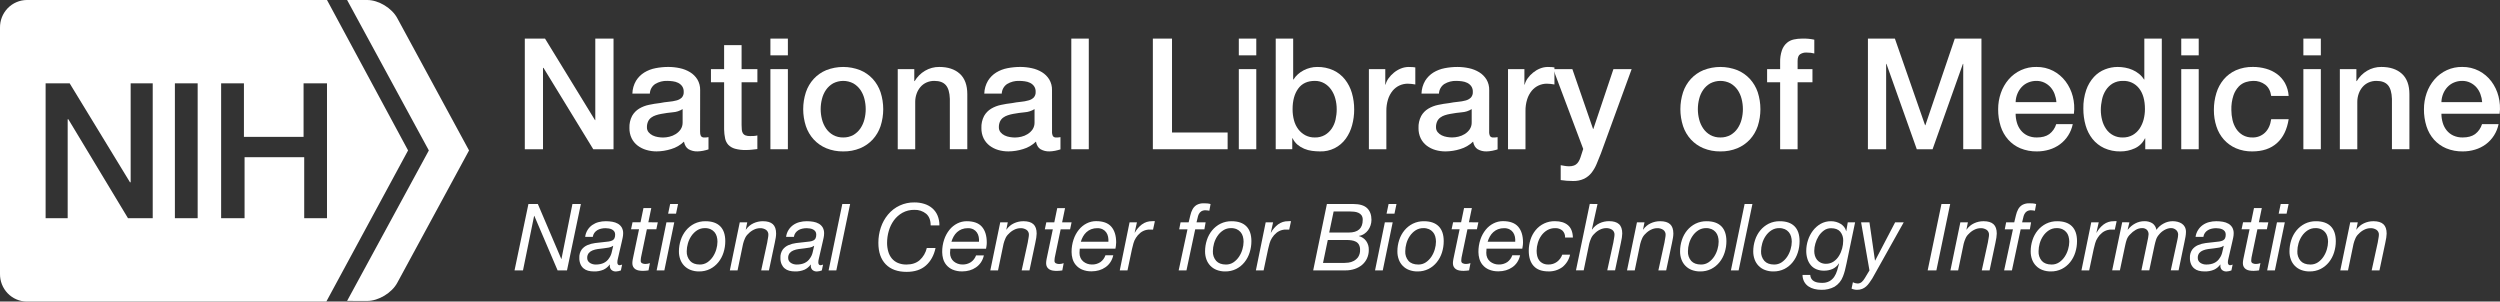 <?xml version="1.0" encoding="UTF-8"?> <svg xmlns="http://www.w3.org/2000/svg" width="257" height="31" viewBox="0 0 257 31" fill="none"><rect x="0" y="0" width="257" height="31" fill="#333333" stroke="none"/><g clip-path="url(#clip0_54_2196)"><path d="M33.615 8.569V22.429H31.273V16.159H25.142V22.429H22.732V8.569H25.076V14.073H31.207V8.569H33.615ZM20.32 22.429H17.979V8.569H20.32V22.429ZM15.636 22.429H13.156L7.026 12.261H6.957V22.429H4.689V8.569H7.163L13.363 18.739H13.432V8.569H15.7V22.429H15.636ZM41.95 15.463L33.615 0H2.756C2.389 0.003 2.026 0.079 1.689 0.225C1.351 0.37 1.046 0.582 0.789 0.847C0.533 1.113 0.332 1.427 0.196 1.772C0.061 2.116 -0.006 2.485 -0 2.856V28.144C-0.006 28.515 0.061 28.884 0.196 29.228C0.332 29.573 0.533 29.887 0.789 30.153C1.046 30.418 1.351 30.63 1.689 30.775C2.026 30.921 2.389 30.997 2.756 31H33.546L41.95 15.463Z" fill="white"></path><path d="M35.682 30.931L44.085 15.466L35.682 0H37.748C38.919 0 40.297 0.836 40.848 1.881L48.218 15.466L40.848 29.055C40.297 30.1 38.919 30.936 37.748 30.936L35.682 30.931Z" fill="white"></path><path d="M53.95 3.968H56.029L61.164 12.347H61.196V3.968H63.071V15.342H60.988L55.872 6.978H55.821V15.342H53.95V3.968Z" fill="white"></path><path d="M71.969 13.508C71.958 13.672 71.987 13.837 72.056 13.986C72.095 14.038 72.147 14.079 72.207 14.104C72.266 14.129 72.331 14.138 72.395 14.13H72.581C72.666 14.129 72.75 14.118 72.833 14.098V15.356C72.77 15.377 72.688 15.402 72.588 15.428C72.489 15.455 72.385 15.478 72.281 15.5C72.176 15.521 72.07 15.537 71.966 15.547C71.877 15.557 71.788 15.563 71.699 15.563C71.38 15.575 71.064 15.498 70.785 15.341C70.543 15.191 70.386 14.931 70.312 14.559C69.941 14.918 69.49 15.18 68.997 15.324C68.51 15.478 68.003 15.559 67.493 15.563C67.135 15.565 66.78 15.514 66.438 15.412C66.117 15.319 65.815 15.168 65.547 14.966C65.288 14.767 65.078 14.511 64.933 14.218C64.775 13.888 64.697 13.524 64.705 13.158C64.687 12.726 64.781 12.297 64.98 11.915C65.154 11.607 65.404 11.35 65.704 11.167C66.017 10.981 66.357 10.849 66.713 10.777C67.085 10.697 67.461 10.636 67.839 10.594C68.146 10.532 68.457 10.487 68.769 10.459C69.035 10.437 69.299 10.392 69.556 10.322C69.757 10.272 69.942 10.171 70.092 10.028C70.162 9.946 70.215 9.851 70.248 9.749C70.281 9.646 70.294 9.538 70.285 9.43C70.293 9.226 70.235 9.024 70.118 8.857C70.011 8.711 69.871 8.594 69.709 8.515C69.538 8.432 69.354 8.378 69.166 8.356C68.978 8.33 68.788 8.316 68.599 8.315C68.162 8.297 67.731 8.408 67.355 8.634C67.192 8.742 67.057 8.888 66.961 9.06C66.865 9.232 66.811 9.424 66.803 9.621H65.008C65.02 9.155 65.15 8.7 65.386 8.3C65.599 7.956 65.887 7.667 66.229 7.455C66.585 7.237 66.977 7.086 67.387 7.009C67.823 6.924 68.266 6.881 68.71 6.881C69.107 6.882 69.502 6.924 69.89 7.009C70.262 7.086 70.618 7.227 70.943 7.424C71.246 7.609 71.502 7.863 71.691 8.166C71.888 8.5 71.987 8.883 71.975 9.272L71.969 13.508ZM70.174 11.214C69.87 11.405 69.523 11.518 69.166 11.542C68.766 11.579 68.368 11.635 67.969 11.709C67.781 11.742 67.595 11.79 67.414 11.851C67.245 11.905 67.085 11.986 66.942 12.091C66.804 12.195 66.694 12.331 66.622 12.489C66.539 12.676 66.499 12.881 66.505 13.086C66.499 13.272 66.56 13.453 66.677 13.596C66.792 13.733 66.934 13.844 67.094 13.922C67.264 14.004 67.444 14.06 67.63 14.089C67.804 14.119 67.981 14.136 68.158 14.137C68.376 14.135 68.592 14.108 68.804 14.057C69.035 14.005 69.256 13.913 69.457 13.787C69.659 13.662 69.834 13.497 69.97 13.302C70.111 13.087 70.182 12.834 70.174 12.576V11.214Z" fill="white"></path><path d="M73.085 7.106H74.439V4.637H76.235V7.106H77.86V8.46H76.235V12.857C76.234 13.021 76.241 13.186 76.258 13.35C76.269 13.474 76.307 13.593 76.368 13.7C76.429 13.799 76.52 13.875 76.628 13.916C76.78 13.97 76.94 13.994 77.101 13.987C77.227 13.987 77.353 13.985 77.479 13.979C77.606 13.974 77.733 13.955 77.857 13.923V15.325L77.275 15.389C77.081 15.411 76.886 15.421 76.691 15.421C76.306 15.432 75.921 15.387 75.549 15.286C75.293 15.215 75.06 15.078 74.871 14.888C74.704 14.702 74.59 14.473 74.541 14.227C74.48 13.928 74.445 13.623 74.439 13.318V8.46H73.085V7.106Z" fill="white"></path><path d="M79.198 3.968H80.994V5.689H79.198V3.968ZM79.198 7.106H80.994V15.342H79.198V7.106Z" fill="white"></path><path d="M86.681 15.565C86.085 15.575 85.493 15.464 84.941 15.239C84.452 15.035 84.011 14.728 83.649 14.338C83.289 13.943 83.016 13.476 82.845 12.968C82.477 11.835 82.477 10.613 82.845 9.48C83.016 8.971 83.289 8.505 83.649 8.11C84.011 7.72 84.451 7.413 84.941 7.21C86.061 6.774 87.301 6.774 88.421 7.21C88.912 7.413 89.354 7.72 89.718 8.11C90.077 8.505 90.351 8.972 90.522 9.48C90.888 10.613 90.888 11.835 90.522 12.968C90.351 13.476 90.077 13.943 89.718 14.338C89.356 14.728 88.915 15.035 88.426 15.239C87.872 15.465 87.278 15.576 86.681 15.565ZM86.681 14.131C87.044 14.14 87.402 14.052 87.721 13.877C88.009 13.712 88.257 13.483 88.445 13.207C88.637 12.924 88.778 12.609 88.862 12.276C89.04 11.584 89.04 10.857 88.862 10.164C88.78 9.831 88.639 9.515 88.445 9.233C88.254 8.961 88.007 8.735 87.721 8.571C87.399 8.404 87.043 8.316 86.681 8.316C86.319 8.316 85.963 8.404 85.641 8.571C85.355 8.735 85.108 8.961 84.917 9.233C84.723 9.515 84.581 9.831 84.5 10.164C84.32 10.856 84.32 11.584 84.5 12.276C84.583 12.609 84.725 12.924 84.917 13.207C85.105 13.483 85.353 13.712 85.641 13.877C85.96 14.052 86.318 14.14 86.681 14.131Z" fill="white"></path><path d="M92.288 7.106H93.989V8.316L94.021 8.348C94.282 7.904 94.65 7.534 95.092 7.274C95.536 7.012 96.042 6.876 96.556 6.882C97.448 6.882 98.152 7.115 98.667 7.582C99.182 8.05 99.439 8.751 99.439 9.685V15.341H97.644V10.164C97.623 9.517 97.486 9.047 97.234 8.755C96.982 8.463 96.588 8.316 96.052 8.316C95.77 8.312 95.491 8.369 95.233 8.485C94.998 8.591 94.788 8.749 94.62 8.946C94.447 9.15 94.313 9.385 94.225 9.639C94.13 9.91 94.082 10.195 94.084 10.483V15.342H92.288V7.106Z" fill="white"></path><path d="M108.149 13.508C108.137 13.672 108.167 13.837 108.236 13.986C108.275 14.038 108.327 14.079 108.386 14.104C108.446 14.129 108.511 14.138 108.575 14.13H108.764C108.849 14.129 108.933 14.118 109.016 14.098V15.356C108.953 15.377 108.871 15.402 108.771 15.428C108.672 15.455 108.569 15.478 108.464 15.5C108.359 15.521 108.254 15.537 108.149 15.547C108.06 15.557 107.971 15.563 107.882 15.563C107.563 15.575 107.247 15.498 106.968 15.341C106.726 15.191 106.569 14.931 106.496 14.559C106.124 14.918 105.673 15.18 105.18 15.324C104.693 15.478 104.186 15.559 103.676 15.563C103.319 15.567 102.964 15.519 102.621 15.419C102.3 15.326 101.998 15.175 101.73 14.973C101.472 14.775 101.262 14.519 101.116 14.226C100.958 13.895 100.88 13.532 100.888 13.165C100.87 12.734 100.965 12.305 101.163 11.923C101.337 11.615 101.587 11.357 101.888 11.175C102.2 10.989 102.541 10.857 102.896 10.785C103.268 10.704 103.644 10.643 104.022 10.601C104.33 10.54 104.64 10.495 104.952 10.466C105.215 10.442 105.476 10.394 105.731 10.322C105.932 10.273 106.116 10.171 106.266 10.028C106.337 9.947 106.391 9.852 106.425 9.749C106.459 9.647 106.473 9.538 106.464 9.43C106.473 9.226 106.414 9.024 106.298 8.857C106.191 8.711 106.05 8.593 105.888 8.515C105.716 8.432 105.532 8.379 105.343 8.357C105.155 8.331 104.965 8.317 104.776 8.316C104.339 8.299 103.907 8.409 103.532 8.635C103.369 8.743 103.234 8.889 103.138 9.061C103.042 9.233 102.988 9.425 102.98 9.622H101.184C101.197 9.157 101.327 8.702 101.563 8.301C101.776 7.958 102.064 7.669 102.406 7.456C102.763 7.238 103.156 7.086 103.566 7.009C104.002 6.924 104.445 6.881 104.889 6.881C105.286 6.882 105.682 6.924 106.07 7.009C106.439 7.086 106.793 7.226 107.117 7.423C107.419 7.608 107.675 7.863 107.863 8.166C108.06 8.5 108.159 8.883 108.146 9.272L108.149 13.508ZM106.351 11.214C106.046 11.405 105.7 11.518 105.343 11.542C104.943 11.579 104.545 11.635 104.146 11.709C103.96 11.742 103.776 11.79 103.598 11.851C103.428 11.905 103.269 11.986 103.125 12.091C102.986 12.194 102.875 12.331 102.801 12.489C102.718 12.676 102.678 12.881 102.684 13.086C102.678 13.272 102.74 13.453 102.857 13.596C102.971 13.733 103.113 13.844 103.274 13.922C103.443 14.004 103.624 14.06 103.809 14.089C103.984 14.119 104.16 14.136 104.337 14.137C104.555 14.135 104.772 14.108 104.984 14.057C105.215 14.005 105.435 13.913 105.636 13.787C105.838 13.662 106.013 13.497 106.149 13.302C106.291 13.085 106.361 12.829 106.351 12.57V11.214Z" fill="white"></path><path d="M110.131 3.968H111.927V15.342H110.131V3.968Z" fill="white"></path><path d="M118.513 3.968H120.483V13.621H126.2V15.342H118.513V3.968Z" fill="white"></path><path d="M127.35 3.968H129.146V5.689H127.35V3.968ZM127.35 7.106H129.146V15.342H127.35V7.106Z" fill="white"></path><path d="M131.145 3.968H132.938V8.174H132.97C133.096 7.972 133.25 7.79 133.427 7.632C133.606 7.472 133.804 7.335 134.017 7.226C134.233 7.114 134.46 7.029 134.695 6.971C134.924 6.913 135.159 6.883 135.396 6.883C135.973 6.87 136.546 6.987 137.073 7.226C137.536 7.442 137.943 7.764 138.262 8.166C138.586 8.579 138.828 9.052 138.974 9.558C139.135 10.111 139.214 10.686 139.21 11.263C139.211 11.806 139.14 12.347 138.997 12.871C138.867 13.367 138.649 13.834 138.352 14.25C138.049 14.671 137.649 15.012 137.187 15.241C136.724 15.47 136.213 15.581 135.698 15.564C135.421 15.563 135.145 15.544 134.87 15.508C134.596 15.472 134.328 15.4 134.073 15.292C133.825 15.189 133.594 15.05 133.387 14.878C133.171 14.694 132.997 14.466 132.875 14.209H132.844V15.341H131.143L131.145 3.968ZM137.414 11.232C137.415 10.866 137.368 10.502 137.273 10.149C137.186 9.815 137.042 9.5 136.847 9.217C136.662 8.949 136.42 8.726 136.139 8.564C135.841 8.395 135.504 8.31 135.162 8.316C134.406 8.316 133.836 8.582 133.453 9.113C133.069 9.644 132.877 10.35 132.878 11.232C132.875 11.622 132.925 12.011 133.028 12.387C133.116 12.719 133.269 13.03 133.476 13.303C133.671 13.553 133.915 13.76 134.193 13.908C134.493 14.062 134.826 14.139 135.162 14.131C135.525 14.143 135.885 14.055 136.202 13.876C136.481 13.711 136.72 13.485 136.903 13.215C137.091 12.935 137.224 12.622 137.296 12.291C137.375 11.944 137.415 11.588 137.414 11.232Z" fill="white"></path><path d="M140.722 7.106H142.407V8.699H142.438C142.497 8.463 142.602 8.241 142.746 8.046C142.903 7.828 143.089 7.633 143.298 7.465C143.514 7.289 143.755 7.146 144.014 7.042C144.269 6.938 144.542 6.884 144.817 6.883C144.962 6.88 145.107 6.886 145.251 6.899L145.494 6.931V8.684C145.368 8.662 145.242 8.644 145.109 8.627C144.981 8.612 144.852 8.604 144.723 8.603C144.427 8.601 144.134 8.664 143.865 8.787C143.594 8.912 143.354 9.097 143.163 9.328C142.952 9.59 142.791 9.89 142.69 10.213C142.57 10.604 142.511 11.013 142.518 11.423V15.342H140.722V7.106Z" fill="white"></path><path d="M153.086 13.508C153.074 13.672 153.104 13.837 153.173 13.986C153.212 14.038 153.264 14.079 153.323 14.104C153.383 14.13 153.448 14.139 153.512 14.13H153.701C153.786 14.129 153.87 14.118 153.953 14.098V15.356C153.89 15.378 153.808 15.402 153.709 15.429C153.609 15.455 153.507 15.478 153.401 15.5C153.295 15.522 153.192 15.537 153.086 15.547C152.997 15.557 152.908 15.563 152.819 15.564C152.5 15.576 152.184 15.499 151.905 15.341C151.663 15.191 151.506 14.931 151.433 14.559C151.062 14.918 150.61 15.18 150.117 15.324C149.63 15.479 149.123 15.559 148.613 15.564C148.255 15.568 147.899 15.519 147.556 15.42C147.235 15.327 146.933 15.175 146.666 14.974C146.407 14.776 146.196 14.52 146.051 14.226C145.893 13.896 145.815 13.532 145.823 13.165C145.805 12.734 145.9 12.305 146.099 11.923C146.272 11.614 146.522 11.357 146.823 11.175C147.136 10.989 147.476 10.857 147.832 10.785C148.203 10.705 148.579 10.643 148.957 10.601C149.264 10.54 149.575 10.495 149.887 10.466C150.15 10.445 150.411 10.399 150.667 10.33C150.871 10.279 151.058 10.176 151.21 10.029C151.28 9.948 151.334 9.853 151.368 9.75C151.402 9.648 151.415 9.539 151.406 9.432C151.415 9.227 151.357 9.026 151.241 8.858C151.134 8.713 150.993 8.595 150.832 8.517C150.66 8.434 150.476 8.38 150.287 8.357C150.1 8.331 149.91 8.317 149.72 8.316C149.284 8.299 148.852 8.41 148.477 8.635C148.314 8.744 148.179 8.89 148.083 9.062C147.987 9.233 147.933 9.426 147.925 9.623H146.129C146.142 9.157 146.272 8.702 146.507 8.301C146.721 7.958 147.009 7.669 147.35 7.456C147.707 7.239 148.099 7.088 148.508 7.01C148.944 6.925 149.387 6.882 149.831 6.883C150.228 6.883 150.624 6.926 151.012 7.01C151.382 7.088 151.736 7.228 152.06 7.424C152.363 7.609 152.619 7.863 152.808 8.166C153.005 8.5 153.103 8.884 153.091 9.272L153.086 13.508ZM151.29 11.214C150.986 11.406 150.64 11.518 150.282 11.542C149.884 11.579 149.485 11.635 149.085 11.709C148.899 11.74 148.715 11.785 148.535 11.844C148.365 11.897 148.206 11.978 148.062 12.084C147.923 12.186 147.812 12.323 147.74 12.481C147.656 12.669 147.615 12.873 147.621 13.079C147.616 13.264 147.677 13.445 147.794 13.588C147.909 13.726 148.051 13.837 148.212 13.915C148.381 13.997 148.562 14.053 148.748 14.082C148.922 14.112 149.098 14.128 149.274 14.13C149.492 14.128 149.709 14.101 149.921 14.05C150.152 13.997 150.373 13.906 150.575 13.78C150.776 13.655 150.95 13.489 151.086 13.294C151.227 13.08 151.299 12.826 151.29 12.569V11.214Z" fill="white"></path><path d="M155.024 7.106H156.709V8.699H156.74C156.799 8.463 156.904 8.241 157.048 8.046C157.205 7.828 157.391 7.633 157.6 7.465C157.816 7.289 158.057 7.146 158.315 7.042C158.571 6.938 158.844 6.884 159.119 6.883C159.264 6.88 159.409 6.886 159.553 6.899L159.796 6.931V8.684C159.67 8.662 159.544 8.644 159.41 8.627C159.282 8.612 159.154 8.604 159.025 8.603C158.729 8.601 158.436 8.664 158.167 8.787C157.895 8.912 157.656 9.097 157.465 9.328C157.253 9.59 157.093 9.89 156.992 10.213C156.871 10.604 156.813 11.013 156.82 11.423V15.342H155.024V7.106Z" fill="white"></path><path d="M159.67 7.106H161.639L163.765 13.253H163.797L165.861 7.104H167.734L164.567 15.788C164.419 16.159 164.276 16.516 164.133 16.855C164.001 17.177 163.827 17.48 163.614 17.756C163.407 18.017 163.146 18.229 162.849 18.376C162.483 18.543 162.084 18.622 161.684 18.607C161.267 18.607 160.851 18.575 160.44 18.511V16.982C160.586 17.004 160.728 17.028 160.864 17.055C161.005 17.081 161.148 17.094 161.29 17.094C161.467 17.1 161.643 17.072 161.81 17.014C161.939 16.966 162.056 16.887 162.149 16.783C162.242 16.676 162.319 16.555 162.377 16.425C162.445 16.27 162.504 16.11 162.55 15.947L162.755 15.31L159.67 7.106Z" fill="white"></path><path d="M176.855 15.565C176.259 15.575 175.667 15.464 175.115 15.239C174.625 15.035 174.185 14.728 173.823 14.338C173.463 13.943 173.189 13.476 173.019 12.968C172.651 11.835 172.651 10.613 173.019 9.48C173.189 8.971 173.463 8.505 173.823 8.11C174.185 7.72 174.625 7.413 175.115 7.21C176.235 6.774 177.475 6.774 178.595 7.21C179.084 7.413 179.525 7.72 179.887 8.11C180.248 8.505 180.523 8.971 180.696 9.48C181.062 10.613 181.062 11.835 180.696 12.968C180.525 13.476 180.251 13.943 179.892 14.338C179.529 14.728 179.089 15.035 178.6 15.239C178.046 15.465 177.452 15.576 176.855 15.565ZM176.855 14.131C177.217 14.14 177.576 14.052 177.894 13.877C178.183 13.712 178.431 13.483 178.619 13.207C178.811 12.924 178.952 12.609 179.036 12.276C179.214 11.584 179.214 10.857 179.036 10.164C178.954 9.831 178.813 9.515 178.619 9.233C178.428 8.961 178.181 8.735 177.894 8.571C177.573 8.404 177.217 8.316 176.855 8.316C176.493 8.316 176.137 8.404 175.815 8.571C175.529 8.735 175.281 8.961 175.091 9.233C174.896 9.515 174.755 9.831 174.674 10.164C174.494 10.856 174.494 11.584 174.674 12.276C174.757 12.609 174.898 12.924 175.091 13.207C175.279 13.483 175.526 13.712 175.815 13.877C176.134 14.052 176.492 14.14 176.855 14.131Z" fill="white"></path><path d="M181.658 7.106H182.998V6.421C182.984 5.991 183.048 5.562 183.187 5.155C183.289 4.866 183.462 4.608 183.691 4.407C183.897 4.232 184.143 4.112 184.407 4.056C184.684 3.997 184.966 3.967 185.25 3.968C185.673 3.953 186.096 3.99 186.51 4.079V5.497C186.388 5.464 186.264 5.44 186.139 5.426C185.985 5.408 185.831 5.4 185.676 5.402C185.455 5.396 185.239 5.457 185.053 5.576C184.879 5.694 184.794 5.922 184.794 6.262V7.106H186.321V8.46H184.794V15.342H182.998V8.46H181.658V7.106Z" fill="white"></path><path d="M192.023 3.969H194.795L197.897 12.871H197.929L200.953 3.967H203.693V15.341H201.82V6.564H201.788L198.669 15.342H197.046L193.926 6.564H193.895V15.342H192.021L192.023 3.969Z" fill="white"></path><path d="M207.207 11.694C207.206 12.007 207.251 12.318 207.34 12.617C207.422 12.902 207.559 13.167 207.742 13.399C207.926 13.625 208.157 13.808 208.419 13.933C208.725 14.072 209.059 14.14 209.395 14.131C209.921 14.131 210.344 14.017 210.664 13.789C211.005 13.532 211.255 13.172 211.38 12.761H213.08C212.911 13.597 212.439 14.339 211.757 14.84C211.425 15.082 211.055 15.265 210.663 15.382C210.251 15.505 209.824 15.567 209.394 15.565C208.812 15.576 208.233 15.467 207.693 15.246C207.216 15.046 206.789 14.741 206.442 14.354C206.092 13.958 205.829 13.491 205.669 12.985C205.491 12.418 205.404 11.827 205.41 11.232C205.407 10.666 205.5 10.103 205.686 9.568C205.859 9.059 206.126 8.589 206.473 8.181C206.828 7.764 207.27 7.431 207.767 7.206C208.264 6.981 208.804 6.87 209.349 6.882C209.948 6.872 210.54 7.012 211.074 7.288C211.569 7.548 212.002 7.915 212.341 8.364C212.685 8.822 212.936 9.345 213.08 9.902C213.232 10.486 213.273 11.094 213.198 11.694H207.207ZM211.396 10.499C211.376 10.216 211.315 9.937 211.215 9.671C211.122 9.416 210.983 9.181 210.805 8.978C210.628 8.778 210.414 8.616 210.175 8.5C209.917 8.375 209.635 8.312 209.349 8.317C209.054 8.312 208.762 8.37 208.491 8.485C208.241 8.59 208.015 8.747 207.829 8.946C207.642 9.148 207.492 9.383 207.388 9.639C207.275 9.912 207.214 10.204 207.207 10.499H211.396Z" fill="white"></path><path d="M222.233 15.342H220.532V14.227H220.5C220.279 14.685 219.905 15.049 219.444 15.254C218.984 15.462 218.484 15.568 217.98 15.565C217.403 15.578 216.83 15.461 216.303 15.222C215.842 15.007 215.435 14.689 215.113 14.291C214.788 13.878 214.547 13.404 214.404 12.897C214.243 12.335 214.164 11.753 214.168 11.169C214.154 10.513 214.255 9.86 214.466 9.241C214.638 8.744 214.909 8.289 215.262 7.902C215.578 7.562 215.965 7.298 216.396 7.13C216.811 6.967 217.252 6.883 217.697 6.882C217.955 6.882 218.213 6.907 218.468 6.954C218.728 7.001 218.982 7.078 219.224 7.185C219.464 7.29 219.69 7.426 219.894 7.592C220.096 7.754 220.27 7.951 220.406 8.173H220.437V3.967H222.233V15.342ZM215.964 11.311C215.964 11.661 216.009 12.009 216.098 12.348C216.18 12.672 216.318 12.979 216.507 13.255C216.696 13.534 216.952 13.761 217.25 13.915C217.549 14.068 217.881 14.142 218.216 14.132C218.576 14.141 218.932 14.053 219.248 13.877C219.532 13.711 219.774 13.483 219.957 13.208C220.144 12.922 220.282 12.607 220.367 12.276C220.455 11.93 220.5 11.573 220.5 11.216C220.5 10.303 220.298 9.592 219.894 9.081C219.699 8.832 219.447 8.632 219.161 8.499C218.875 8.367 218.562 8.304 218.247 8.317C217.876 8.304 217.508 8.396 217.185 8.58C216.902 8.752 216.662 8.986 216.482 9.265C216.294 9.556 216.161 9.88 216.089 10.221C216.007 10.578 215.965 10.944 215.964 11.311Z" fill="white"></path><path d="M224.233 3.968H226.028V5.689H224.233V3.968ZM224.233 7.106H226.028V15.342H224.233V7.106Z" fill="white"></path><path d="M233.479 9.862C233.404 9.352 233.202 8.968 232.872 8.708C232.511 8.437 232.07 8.298 231.621 8.316C231.369 8.32 231.12 8.36 230.88 8.436C230.606 8.523 230.357 8.676 230.155 8.882C229.909 9.141 229.721 9.451 229.605 9.791C229.442 10.28 229.367 10.795 229.384 11.311C229.384 11.654 229.424 11.996 229.501 12.331C229.573 12.654 229.701 12.961 229.879 13.239C230.051 13.503 230.281 13.723 230.55 13.884C230.852 14.056 231.195 14.142 231.541 14.131C231.779 14.14 232.017 14.101 232.24 14.016C232.463 13.931 232.667 13.802 232.84 13.637C233.182 13.308 233.395 12.846 233.479 12.252H235.275C235.107 13.325 234.705 14.145 234.069 14.712C233.433 15.28 232.59 15.564 231.541 15.565C230.96 15.576 230.384 15.465 229.848 15.239C229.378 15.033 228.956 14.729 228.612 14.347C228.267 13.956 228.007 13.496 227.848 12.998C227.671 12.454 227.583 11.883 227.588 11.31C227.584 10.722 227.669 10.136 227.84 9.574C227.995 9.057 228.252 8.577 228.596 8.165C228.939 7.761 229.366 7.439 229.848 7.224C230.402 6.985 231 6.868 231.603 6.881C232.058 6.879 232.512 6.941 232.95 7.065C233.357 7.179 233.741 7.365 234.084 7.614C234.416 7.861 234.693 8.176 234.896 8.538C235.115 8.946 235.244 9.397 235.274 9.861L233.479 9.862Z" fill="white"></path><path d="M236.787 3.968H238.582V5.689H236.787V3.968ZM236.787 7.106H238.582V15.342H236.787V7.106Z" fill="white"></path><path d="M240.536 7.106H242.237V8.316L242.268 8.348C242.529 7.904 242.898 7.534 243.339 7.274C243.783 7.012 244.289 6.876 244.804 6.882C245.696 6.882 246.399 7.115 246.914 7.582C247.429 8.05 247.687 8.751 247.687 9.685V15.341H245.891V10.164C245.869 9.517 245.733 9.047 245.481 8.755C245.23 8.463 244.836 8.316 244.3 8.316C244.018 8.312 243.738 8.369 243.48 8.485C243.245 8.591 243.036 8.749 242.867 8.946C242.694 9.15 242.56 9.385 242.472 9.639C242.377 9.91 242.329 10.195 242.331 10.483V15.342H240.536V7.106Z" fill="white"></path><path d="M250.978 11.694C250.977 12.006 251.022 12.318 251.112 12.617C251.194 12.902 251.33 13.167 251.514 13.399C251.698 13.625 251.929 13.808 252.192 13.932C252.498 14.072 252.832 14.14 253.168 14.131C253.692 14.131 254.115 14.017 254.436 13.789C254.776 13.532 255.027 13.172 255.153 12.761H256.854C256.684 13.597 256.212 14.338 255.531 14.84C255.199 15.082 254.828 15.265 254.436 15.381C254.024 15.505 253.597 15.567 253.168 15.565C252.586 15.576 252.007 15.467 251.467 15.246C250.99 15.046 250.562 14.741 250.214 14.354C249.865 13.957 249.602 13.491 249.442 12.984C249.264 12.418 249.176 11.826 249.182 11.232C249.18 10.665 249.273 10.102 249.458 9.568C249.634 9.059 249.903 8.589 250.252 8.181C250.606 7.765 251.047 7.432 251.543 7.207C252.038 6.983 252.577 6.871 253.12 6.881C253.719 6.872 254.312 7.011 254.845 7.288C255.341 7.548 255.774 7.915 256.113 8.364C256.455 8.822 256.704 9.344 256.845 9.9C256.998 10.485 257.038 11.093 256.963 11.692L250.978 11.694ZM255.167 10.499C255.146 10.216 255.085 9.937 254.985 9.671C254.892 9.416 254.753 9.181 254.576 8.978C254.399 8.778 254.184 8.616 253.946 8.5C253.688 8.375 253.405 8.312 253.119 8.316C252.825 8.312 252.532 8.37 252.261 8.485C252.011 8.591 251.786 8.748 251.599 8.946C251.412 9.148 251.262 9.383 251.158 9.639C251.046 9.912 250.984 10.204 250.977 10.499H255.167Z" fill="white"></path><path d="M55.29 20.971L57.699 26.62H57.718L58.846 20.971H59.715L58.287 27.795H57.321L54.927 22.188H54.908L53.764 27.795H52.894L54.322 20.971H55.29Z" fill="white"></path><path d="M60.407 23.633C60.532 23.436 60.694 23.265 60.885 23.131C61.08 22.995 61.297 22.895 61.527 22.835C61.771 22.771 62.021 22.739 62.273 22.74C62.501 22.739 62.729 22.758 62.954 22.797C63.153 22.83 63.345 22.898 63.521 22.997C63.681 23.089 63.816 23.22 63.913 23.38C64.017 23.567 64.068 23.781 64.06 23.996C64.058 24.149 64.041 24.301 64.007 24.45C63.973 24.612 63.94 24.761 63.909 24.895L63.596 26.252C63.577 26.354 63.551 26.468 63.516 26.596C63.483 26.714 63.465 26.836 63.464 26.959C63.455 27.045 63.479 27.131 63.531 27.199C63.553 27.221 63.58 27.238 63.609 27.25C63.638 27.261 63.669 27.266 63.701 27.265C63.744 27.264 63.786 27.256 63.827 27.241L63.953 27.199L63.827 27.8C63.748 27.831 63.667 27.855 63.585 27.872C63.502 27.893 63.418 27.904 63.333 27.906C63.241 27.913 63.149 27.9 63.062 27.869C62.975 27.838 62.896 27.788 62.829 27.724C62.77 27.655 62.727 27.573 62.704 27.485C62.681 27.396 62.679 27.304 62.697 27.214L62.678 27.195C62.513 27.42 62.297 27.6 62.048 27.72C61.729 27.855 61.385 27.917 61.039 27.902C60.843 27.904 60.648 27.879 60.457 27.83C60.286 27.786 60.126 27.705 59.99 27.591C59.853 27.474 59.745 27.327 59.674 27.16C59.589 26.957 59.548 26.737 59.555 26.516C59.537 26.214 59.619 25.915 59.787 25.666C59.941 25.462 60.144 25.302 60.378 25.202C60.631 25.093 60.898 25.02 61.172 24.986C61.462 24.948 61.742 24.916 62.012 24.891C62.227 24.872 62.41 24.851 62.566 24.828C62.696 24.812 62.824 24.775 62.944 24.719C63.039 24.673 63.117 24.596 63.165 24.5C63.218 24.376 63.242 24.242 63.236 24.107C63.241 23.991 63.208 23.877 63.141 23.782C63.078 23.7 62.998 23.632 62.906 23.586C62.805 23.537 62.698 23.503 62.588 23.487C62.477 23.468 62.365 23.458 62.253 23.457C62.102 23.457 61.952 23.474 61.804 23.506C61.663 23.535 61.527 23.588 61.402 23.662C61.285 23.734 61.182 23.828 61.1 23.94C61.015 24.061 60.96 24.2 60.94 24.347H60.156C60.186 24.093 60.272 23.849 60.407 23.633ZM60.634 27.022C60.816 27.137 61.028 27.197 61.244 27.194C61.88 27.194 62.337 26.977 62.613 26.544C62.743 26.364 62.835 26.159 62.883 25.941C62.93 25.724 62.983 25.501 63.039 25.272H63.02C62.891 25.361 62.744 25.422 62.589 25.449C62.417 25.483 62.233 25.512 62.038 25.531C61.842 25.55 61.644 25.573 61.447 25.602C61.264 25.627 61.084 25.674 60.912 25.742C60.764 25.8 60.631 25.893 60.525 26.014C60.416 26.154 60.359 26.328 60.364 26.507C60.36 26.608 60.383 26.709 60.43 26.799C60.478 26.888 60.548 26.964 60.634 27.017V27.022Z" fill="white"></path><path d="M67.622 22.855L67.471 23.571H66.498L65.894 26.476C65.894 26.534 65.881 26.588 65.875 26.639C65.868 26.693 65.865 26.747 65.865 26.801C65.86 26.855 65.871 26.909 65.897 26.956C65.923 27.002 65.963 27.04 66.011 27.064C66.116 27.114 66.231 27.139 66.347 27.136C66.426 27.136 66.505 27.128 66.583 27.112C66.659 27.096 66.735 27.075 66.809 27.05L66.668 27.795C66.574 27.808 66.479 27.819 66.385 27.828C66.291 27.838 66.196 27.844 66.101 27.844C65.959 27.844 65.816 27.833 65.675 27.809C65.553 27.79 65.436 27.746 65.33 27.682C65.233 27.621 65.152 27.538 65.095 27.438C65.03 27.318 64.999 27.182 65.005 27.046C65.004 26.979 65.009 26.912 65.019 26.846C65.028 26.782 65.039 26.712 65.052 26.636L65.694 23.567H64.873L65.024 22.851H65.846L66.148 21.388H66.952L66.65 22.851L67.622 22.855Z" fill="white"></path><path d="M69.314 22.854L68.296 27.795H67.502L68.51 22.854H69.314ZM68.684 21.962L68.892 20.968H69.705L69.497 21.962H68.684Z" fill="white"></path><path d="M69.98 24.679C70.096 24.316 70.279 23.979 70.519 23.685C70.755 23.398 71.048 23.164 71.379 22.997C71.736 22.822 72.129 22.734 72.526 22.742C73.188 22.742 73.692 22.916 74.039 23.262C74.385 23.609 74.558 24.119 74.559 24.791C74.56 25.187 74.499 25.581 74.379 25.957C74.266 26.321 74.086 26.659 73.85 26.955C73.618 27.244 73.328 27.481 72.999 27.648C72.644 27.824 72.252 27.912 71.856 27.903C71.561 27.907 71.268 27.856 70.992 27.75C70.749 27.658 70.529 27.514 70.346 27.328C70.164 27.142 70.023 26.919 69.934 26.672C69.838 26.408 69.79 26.127 69.793 25.845C69.793 25.449 69.856 25.055 69.98 24.679ZM70.94 26.82C71.165 27.068 71.499 27.193 71.941 27.194C72.218 27.199 72.49 27.119 72.721 26.964C72.945 26.811 73.138 26.614 73.288 26.386C73.443 26.151 73.561 25.893 73.638 25.621C73.713 25.369 73.752 25.109 73.755 24.846C73.756 24.662 73.731 24.479 73.681 24.302C73.634 24.138 73.553 23.987 73.444 23.857C73.333 23.73 73.196 23.628 73.042 23.56C72.861 23.483 72.666 23.446 72.47 23.451C72.182 23.445 71.9 23.524 71.657 23.68C71.424 23.833 71.224 24.031 71.069 24.264C70.91 24.498 70.791 24.756 70.715 25.028C70.639 25.289 70.599 25.559 70.596 25.831C70.579 26.194 70.704 26.549 70.943 26.82H70.94Z" fill="white"></path><path d="M76.817 22.854L76.666 23.6H76.685C76.879 23.32 77.143 23.097 77.451 22.954C77.756 22.812 78.088 22.739 78.424 22.74C78.883 22.74 79.226 22.842 79.449 23.046C79.672 23.25 79.784 23.571 79.784 24.01C79.782 24.151 79.769 24.292 79.747 24.431C79.721 24.603 79.687 24.785 79.643 24.976L79.047 27.795H78.251L78.875 24.909C78.881 24.858 78.89 24.799 78.902 24.732C78.915 24.664 78.927 24.595 78.94 24.521C78.953 24.447 78.964 24.379 78.974 24.311C78.982 24.256 78.987 24.2 78.988 24.144C78.995 24.043 78.976 23.942 78.933 23.851C78.89 23.759 78.824 23.681 78.742 23.623C78.562 23.507 78.351 23.449 78.138 23.456C77.909 23.458 77.684 23.514 77.481 23.619C77.273 23.72 77.085 23.859 76.928 24.029C76.782 24.157 76.666 24.316 76.588 24.493C76.505 24.676 76.438 24.867 76.388 25.062L75.821 27.795H75.028L76.048 22.854H76.817Z" fill="white"></path><path d="M81.066 23.633C81.191 23.436 81.353 23.265 81.542 23.131C81.737 22.995 81.955 22.895 82.185 22.835C82.429 22.771 82.68 22.739 82.932 22.74C83.16 22.739 83.388 22.758 83.613 22.797C83.812 22.83 84.004 22.898 84.18 22.997C84.341 23.089 84.475 23.22 84.572 23.38C84.676 23.567 84.726 23.781 84.718 23.996C84.717 24.149 84.699 24.301 84.666 24.45C84.632 24.612 84.598 24.761 84.567 24.895L84.255 26.252C84.236 26.354 84.21 26.468 84.175 26.596C84.142 26.714 84.124 26.836 84.123 26.959C84.114 27.045 84.137 27.13 84.188 27.199C84.211 27.221 84.237 27.238 84.267 27.25C84.296 27.261 84.327 27.266 84.359 27.265C84.402 27.264 84.444 27.256 84.484 27.241L84.611 27.199L84.484 27.8C84.406 27.831 84.326 27.855 84.244 27.872C84.161 27.893 84.077 27.904 83.992 27.906C83.9 27.913 83.808 27.901 83.721 27.869C83.634 27.838 83.555 27.788 83.488 27.724C83.43 27.654 83.388 27.572 83.367 27.484C83.345 27.395 83.343 27.303 83.362 27.214L83.343 27.195C83.179 27.419 82.962 27.6 82.713 27.72C82.396 27.854 82.054 27.916 81.711 27.902C81.515 27.904 81.32 27.879 81.13 27.83C80.959 27.786 80.799 27.705 80.663 27.591C80.526 27.474 80.418 27.327 80.346 27.16C80.262 26.957 80.221 26.737 80.228 26.516C80.21 26.214 80.292 25.915 80.46 25.666C80.613 25.462 80.816 25.302 81.05 25.202C81.303 25.093 81.57 25.02 81.843 24.986C82.133 24.948 82.414 24.916 82.685 24.891C82.899 24.872 83.083 24.851 83.238 24.828C83.369 24.812 83.497 24.776 83.616 24.719C83.713 24.673 83.791 24.596 83.839 24.5C83.892 24.376 83.916 24.242 83.91 24.107C83.915 23.991 83.882 23.877 83.815 23.782C83.752 23.7 83.671 23.632 83.579 23.586C83.479 23.537 83.372 23.503 83.262 23.487C83.151 23.468 83.039 23.458 82.927 23.457C82.776 23.457 82.626 23.474 82.478 23.506C82.337 23.535 82.201 23.588 82.076 23.662C81.959 23.734 81.856 23.828 81.774 23.94C81.688 24.06 81.633 24.2 81.613 24.347H80.81C80.842 24.093 80.929 23.849 81.066 23.633ZM81.293 27.022C81.475 27.137 81.686 27.197 81.901 27.194C82.537 27.194 82.994 26.977 83.272 26.544C83.402 26.364 83.494 26.159 83.542 25.941C83.589 25.724 83.641 25.501 83.697 25.272H83.678C83.549 25.361 83.403 25.422 83.248 25.449C83.076 25.483 82.891 25.512 82.695 25.531C82.5 25.55 82.303 25.573 82.106 25.602C81.922 25.626 81.743 25.673 81.571 25.741C81.422 25.799 81.289 25.892 81.183 26.012C81.074 26.153 81.018 26.328 81.023 26.507C81.019 26.608 81.042 26.709 81.089 26.799C81.137 26.888 81.207 26.964 81.293 27.017V27.022Z" fill="white"></path><path d="M87.393 20.971L85.975 27.795H85.181L86.589 20.971H87.393Z" fill="white"></path><path d="M95.185 27.293C94.691 27.731 94.027 27.949 93.196 27.948C92.272 27.948 91.558 27.689 91.053 27.169C90.549 26.65 90.297 25.916 90.297 24.966C90.294 24.428 90.379 23.894 90.549 23.385C90.71 22.901 90.959 22.452 91.283 22.061C91.615 21.66 92.031 21.34 92.501 21.124C92.971 20.907 93.483 20.8 94 20.809C94.344 20.805 94.686 20.855 95.015 20.957C95.312 21.047 95.589 21.197 95.828 21.397C96.062 21.596 96.248 21.848 96.371 22.132C96.51 22.459 96.578 22.813 96.57 23.169H95.672C95.672 22.634 95.516 22.234 95.204 21.97C94.863 21.695 94.435 21.555 94 21.574C93.569 21.563 93.144 21.667 92.766 21.875C92.423 22.069 92.125 22.334 91.891 22.653C91.655 22.98 91.477 23.348 91.367 23.738C91.251 24.137 91.192 24.55 91.192 24.966C91.19 25.274 91.232 25.58 91.318 25.875C91.391 26.132 91.517 26.371 91.686 26.577C91.855 26.775 92.067 26.93 92.306 27.031C92.586 27.145 92.886 27.201 93.188 27.194C93.743 27.194 94.193 27.045 94.539 26.749C94.907 26.417 95.164 25.978 95.276 25.492H96.174C96.01 26.254 95.68 26.854 95.185 27.293Z" fill="white"></path><path d="M97.665 25.997C97.662 26.172 97.698 26.346 97.769 26.506C97.835 26.651 97.932 26.779 98.053 26.88C98.174 26.979 98.312 27.057 98.459 27.109C98.611 27.163 98.77 27.191 98.931 27.191C99.243 27.202 99.551 27.117 99.813 26.946C100.056 26.776 100.24 26.533 100.34 26.252H101.143C101.087 26.509 100.984 26.753 100.84 26.973C100.705 27.173 100.534 27.346 100.336 27.483C100.137 27.622 99.917 27.727 99.684 27.794C99.438 27.865 99.183 27.9 98.928 27.899C98.582 27.911 98.238 27.847 97.919 27.712C97.673 27.604 97.455 27.441 97.282 27.234C97.129 27.048 97.016 26.831 96.952 26.597C96.891 26.378 96.859 26.151 96.857 25.923C96.852 25.483 96.92 25.045 97.06 24.628C97.181 24.261 97.367 23.92 97.608 23.62C97.827 23.348 98.101 23.127 98.411 22.97C98.709 22.819 99.038 22.741 99.371 22.741C100.089 22.741 100.614 22.932 100.944 23.314C101.274 23.697 101.439 24.235 101.44 24.929C101.441 25.05 101.432 25.172 101.412 25.292C101.394 25.407 101.377 25.5 101.365 25.57H97.694C97.675 25.711 97.665 25.854 97.665 25.997ZM100.609 24.34C100.578 24.178 100.513 24.025 100.419 23.89C100.326 23.757 100.201 23.649 100.057 23.575C99.883 23.49 99.691 23.449 99.498 23.456C99.284 23.452 99.07 23.49 98.868 23.565C98.689 23.635 98.525 23.738 98.382 23.867C98.243 23.995 98.125 24.145 98.033 24.311C97.938 24.482 97.862 24.663 97.806 24.851H100.641C100.654 24.68 100.643 24.508 100.609 24.34Z" fill="white"></path><path d="M103.6 22.854L103.449 23.6H103.468C103.662 23.32 103.926 23.097 104.234 22.954C104.539 22.812 104.871 22.739 105.207 22.74C105.667 22.74 106.009 22.842 106.232 23.046C106.456 23.25 106.568 23.571 106.568 24.01C106.565 24.151 106.552 24.292 106.53 24.431C106.505 24.603 106.469 24.785 106.426 24.976L105.83 27.795H105.028L105.658 24.909C105.658 24.858 105.673 24.799 105.685 24.732C105.698 24.664 105.711 24.595 105.723 24.521C105.736 24.447 105.747 24.379 105.756 24.311C105.765 24.256 105.77 24.2 105.771 24.144C105.778 24.043 105.758 23.941 105.714 23.85C105.669 23.758 105.602 23.68 105.519 23.623C105.339 23.507 105.128 23.449 104.914 23.456C104.686 23.458 104.46 23.514 104.257 23.619C104.049 23.72 103.862 23.859 103.705 24.029C103.559 24.157 103.443 24.315 103.364 24.493C103.282 24.676 103.215 24.867 103.165 25.062L102.598 27.795H101.804L102.825 22.854H103.6Z" fill="white"></path><path d="M110.159 22.854L110.005 23.576H109.035L108.43 26.481C108.43 26.538 108.416 26.593 108.411 26.644C108.404 26.698 108.401 26.752 108.401 26.806C108.396 26.86 108.407 26.913 108.433 26.96C108.46 27.007 108.499 27.045 108.547 27.069C108.652 27.119 108.767 27.143 108.883 27.141C108.963 27.141 109.042 27.133 109.119 27.117C109.196 27.1 109.271 27.079 109.346 27.055L109.205 27.8C109.11 27.813 109.016 27.824 108.921 27.833C108.827 27.843 108.732 27.849 108.638 27.849C108.495 27.849 108.353 27.838 108.212 27.814C108.09 27.794 107.972 27.751 107.867 27.687C107.77 27.626 107.689 27.543 107.631 27.443C107.567 27.323 107.536 27.187 107.541 27.051C107.541 26.984 107.545 26.917 107.555 26.851C107.564 26.787 107.576 26.717 107.588 26.64L108.231 23.572H107.409L107.56 22.855H108.382L108.684 21.393H109.488L109.186 22.855L110.159 22.854Z" fill="white"></path><path d="M110.972 25.997C110.968 26.173 111.004 26.347 111.076 26.507C111.141 26.651 111.238 26.779 111.36 26.88C111.481 26.98 111.618 27.057 111.765 27.11C111.917 27.164 112.077 27.191 112.238 27.191C112.55 27.203 112.858 27.117 113.12 26.946C113.362 26.773 113.543 26.528 113.639 26.244H114.443C114.387 26.502 114.285 26.746 114.141 26.965C114.006 27.166 113.835 27.339 113.637 27.475C113.438 27.615 113.218 27.72 112.985 27.786C112.739 27.857 112.485 27.893 112.229 27.892C111.884 27.904 111.54 27.84 111.221 27.705C110.975 27.597 110.757 27.434 110.583 27.227C110.43 27.041 110.317 26.823 110.253 26.59C110.192 26.37 110.16 26.143 110.159 25.916C110.153 25.475 110.222 25.038 110.362 24.621C110.483 24.254 110.668 23.912 110.91 23.613C111.129 23.341 111.402 23.119 111.712 22.963C112.01 22.812 112.339 22.733 112.673 22.733C113.391 22.733 113.915 22.925 114.245 23.307C114.575 23.689 114.741 24.227 114.742 24.922C114.742 25.043 114.733 25.165 114.714 25.285C114.695 25.399 114.679 25.492 114.666 25.562H110.999C110.981 25.707 110.972 25.852 110.972 25.997ZM113.911 24.34C113.88 24.179 113.816 24.025 113.722 23.89C113.628 23.757 113.503 23.649 113.358 23.576C113.185 23.491 112.994 23.449 112.801 23.456C112.586 23.453 112.373 23.49 112.171 23.566C111.992 23.635 111.827 23.738 111.685 23.868C111.546 23.996 111.428 24.145 111.336 24.311C111.24 24.482 111.164 24.663 111.109 24.851H113.944C113.956 24.68 113.945 24.508 113.911 24.34Z" fill="white"></path><path d="M116.877 22.854L116.642 23.914H116.661C116.841 23.586 117.088 23.3 117.384 23.073C117.689 22.847 118.059 22.729 118.437 22.739C118.485 22.739 118.532 22.736 118.579 22.729C118.626 22.724 118.675 22.727 118.721 22.739L118.532 23.609C118.49 23.601 118.448 23.598 118.406 23.6H118.293C118.192 23.6 118.11 23.6 118.048 23.6C117.968 23.606 117.889 23.621 117.811 23.643C117.595 23.698 117.394 23.799 117.22 23.94C117.044 24.084 116.893 24.256 116.772 24.45C116.66 24.622 116.575 24.811 116.52 25.009C116.457 25.222 116.406 25.422 116.368 25.607L115.906 27.795H115.112L116.12 22.854H116.877Z" fill="white"></path><path d="M121.22 23.576L121.361 22.859H122.192C122.255 22.604 122.318 22.369 122.368 22.133C122.415 21.914 122.493 21.703 122.6 21.506C122.7 21.325 122.845 21.174 123.02 21.066C123.253 20.942 123.514 20.884 123.776 20.899C123.89 20.899 124.003 20.899 124.117 20.913C124.228 20.923 124.339 20.944 124.447 20.976L124.321 21.664C124.251 21.651 124.186 21.64 124.123 21.631C124.063 21.621 124.003 21.617 123.943 21.617C123.784 21.607 123.626 21.645 123.489 21.726C123.382 21.798 123.295 21.897 123.237 22.013C123.176 22.138 123.134 22.272 123.111 22.41C123.082 22.556 123.046 22.706 123.001 22.859H123.938L123.812 23.576H122.867L121.968 27.8H121.166L122.073 23.576H121.22Z" fill="white"></path><path d="M124.065 24.679C124.181 24.316 124.364 23.979 124.604 23.685C124.841 23.398 125.133 23.164 125.464 22.997C125.821 22.822 126.214 22.734 126.612 22.742C127.274 22.742 127.778 22.916 128.124 23.262C128.47 23.609 128.643 24.119 128.644 24.791C128.645 25.187 128.584 25.581 128.464 25.957C128.351 26.321 128.171 26.659 127.935 26.955C127.703 27.245 127.413 27.481 127.084 27.648C126.729 27.824 126.337 27.912 125.941 27.903C125.646 27.907 125.353 27.856 125.077 27.75C124.835 27.658 124.615 27.515 124.433 27.329C124.251 27.143 124.111 26.92 124.022 26.675C123.926 26.41 123.878 26.13 123.881 25.848C123.88 25.451 123.942 25.056 124.065 24.679ZM125.024 26.82C125.251 27.068 125.585 27.193 126.026 27.194C126.303 27.199 126.575 27.119 126.806 26.964C127.03 26.81 127.222 26.613 127.373 26.386C127.528 26.151 127.646 25.893 127.723 25.621C127.798 25.369 127.837 25.109 127.84 24.846C127.841 24.662 127.816 24.479 127.765 24.302C127.72 24.138 127.64 23.986 127.529 23.858C127.419 23.729 127.281 23.628 127.127 23.56C126.946 23.483 126.751 23.446 126.555 23.451C126.268 23.445 125.985 23.524 125.742 23.68C125.511 23.831 125.311 24.028 125.156 24.259C124.998 24.493 124.879 24.751 124.802 25.023C124.726 25.284 124.687 25.554 124.684 25.826C124.664 26.19 124.786 26.547 125.024 26.82Z" fill="white"></path><path d="M130.875 22.854L130.638 23.915H130.657C130.837 23.586 131.084 23.3 131.38 23.073C131.685 22.847 132.055 22.729 132.433 22.74C132.481 22.74 132.529 22.736 132.576 22.729C132.623 22.723 132.671 22.727 132.717 22.74L132.528 23.609C132.486 23.601 132.444 23.598 132.402 23.6H132.288C132.188 23.6 132.106 23.6 132.043 23.6C131.963 23.606 131.883 23.621 131.806 23.643C131.59 23.698 131.389 23.8 131.215 23.94C131.039 24.084 130.887 24.256 130.766 24.45C130.654 24.622 130.569 24.811 130.514 25.009C130.451 25.222 130.401 25.422 130.363 25.607L129.899 27.795H129.105L130.114 22.854H130.875Z" fill="white"></path><path d="M139.105 20.971C139.767 20.971 140.246 21.114 140.542 21.401C140.838 21.689 140.986 22.09 140.987 22.606C140.985 22.985 140.864 23.355 140.642 23.661C140.531 23.811 140.395 23.941 140.24 24.043C140.077 24.151 139.894 24.221 139.701 24.25V24.269C139.996 24.348 140.255 24.524 140.439 24.77C140.627 25.035 140.723 25.357 140.712 25.683C140.716 25.987 140.654 26.287 140.528 26.563C140.41 26.818 140.238 27.045 140.024 27.227C139.799 27.412 139.543 27.554 139.268 27.647C138.966 27.747 138.651 27.797 138.333 27.795H134.996L136.405 20.971H139.105ZM138.179 27.03C138.328 27.028 138.477 27.017 138.624 26.997C138.812 26.972 138.994 26.914 139.162 26.825C139.344 26.727 139.501 26.588 139.621 26.419C139.761 26.201 139.829 25.943 139.815 25.683C139.823 25.501 139.784 25.32 139.701 25.157C139.63 25.027 139.523 24.921 139.394 24.851C139.255 24.778 139.104 24.73 138.949 24.708C138.776 24.682 138.6 24.67 138.425 24.67H136.497L136.006 27.03H138.179ZM138.652 23.905C139.609 23.905 140.088 23.472 140.088 22.606C140.098 22.437 140.054 22.269 139.962 22.128C139.878 22.015 139.765 21.927 139.636 21.873C139.499 21.814 139.354 21.777 139.206 21.763C139.06 21.747 138.913 21.739 138.767 21.739H137.097L136.643 23.905H138.652Z" fill="white"></path><path d="M143.169 22.854L142.149 27.795H141.355L142.363 22.854H143.169ZM142.539 21.962L142.747 20.968H143.56L143.352 21.962H142.539Z" fill="white"></path><path d="M143.836 24.679C143.951 24.316 144.134 23.979 144.374 23.685C144.611 23.398 144.904 23.164 145.234 22.997C145.592 22.822 145.985 22.734 146.382 22.742C147.044 22.742 147.548 22.916 147.894 23.262C148.241 23.609 148.414 24.119 148.414 24.791C148.415 25.187 148.354 25.581 148.235 25.957C148.122 26.321 147.942 26.659 147.705 26.955C147.474 27.245 147.184 27.481 146.855 27.648C146.499 27.824 146.107 27.912 145.711 27.903C145.416 27.907 145.122 27.855 144.846 27.75C144.604 27.659 144.385 27.515 144.203 27.329C144.021 27.144 143.881 26.92 143.793 26.675C143.696 26.41 143.649 26.13 143.652 25.848C143.65 25.451 143.712 25.056 143.836 24.679ZM144.795 26.82C145.021 27.068 145.357 27.193 145.803 27.194C146.08 27.199 146.352 27.119 146.583 26.964C146.807 26.81 146.999 26.613 147.15 26.386C147.305 26.151 147.422 25.893 147.499 25.621C147.575 25.37 147.614 25.109 147.617 24.846C147.618 24.662 147.593 24.479 147.542 24.302C147.496 24.138 147.416 23.987 147.305 23.859C147.195 23.73 147.058 23.628 146.904 23.56C146.723 23.484 146.528 23.446 146.332 23.451C146.045 23.445 145.762 23.524 145.519 23.68C145.288 23.831 145.088 24.028 144.933 24.259C144.775 24.492 144.655 24.751 144.579 25.023C144.503 25.284 144.463 25.554 144.461 25.826C144.44 26.189 144.559 26.546 144.795 26.82Z" fill="white"></path><path d="M151.977 22.855L151.826 23.571H150.852L150.247 26.476C150.247 26.534 150.234 26.588 150.228 26.639C150.222 26.693 150.219 26.747 150.219 26.801C150.214 26.855 150.226 26.909 150.252 26.956C150.278 27.003 150.317 27.04 150.365 27.064C150.47 27.113 150.585 27.138 150.701 27.136C150.78 27.136 150.86 27.128 150.938 27.112C151.014 27.096 151.09 27.075 151.164 27.05L151.022 27.795C150.927 27.808 150.833 27.819 150.738 27.828C150.644 27.838 150.55 27.844 150.455 27.844C150.313 27.844 150.171 27.833 150.03 27.809C149.908 27.79 149.791 27.746 149.685 27.682C149.588 27.621 149.507 27.538 149.449 27.438C149.385 27.318 149.353 27.183 149.359 27.046C149.358 26.979 149.363 26.912 149.374 26.846C149.383 26.782 149.394 26.712 149.407 26.636L150.049 23.567H149.226L149.378 22.851H150.202L150.504 21.388H151.307L151.004 22.851L151.977 22.855Z" fill="white"></path><path d="M152.79 25.997C152.787 26.173 152.822 26.347 152.893 26.507C152.958 26.651 153.055 26.779 153.177 26.88C153.299 26.979 153.436 27.057 153.584 27.11C153.736 27.164 153.895 27.191 154.056 27.191C154.37 27.204 154.68 27.119 154.945 26.946C155.186 26.773 155.368 26.527 155.464 26.244H156.268C156.212 26.502 156.109 26.746 155.965 26.965C155.83 27.166 155.659 27.339 155.461 27.475C155.262 27.614 155.042 27.72 154.81 27.786C154.564 27.857 154.309 27.893 154.054 27.892C153.708 27.904 153.364 27.84 153.046 27.705C152.799 27.598 152.581 27.434 152.408 27.227C152.254 27.041 152.141 26.823 152.077 26.59C152.016 26.37 151.984 26.143 151.982 25.916C151.977 25.475 152.046 25.038 152.185 24.621C152.307 24.254 152.493 23.913 152.734 23.613C152.953 23.341 153.227 23.119 153.537 22.963C153.835 22.812 154.163 22.733 154.496 22.733C155.214 22.733 155.739 22.925 156.07 23.307C156.401 23.689 156.566 24.227 156.566 24.922C156.567 25.043 156.557 25.165 156.537 25.285C156.518 25.399 156.503 25.492 156.491 25.562H152.814C152.796 25.707 152.788 25.852 152.79 25.997ZM155.733 24.34C155.701 24.179 155.637 24.026 155.544 23.89C155.45 23.758 155.325 23.65 155.18 23.576C155.007 23.491 154.816 23.45 154.623 23.456C154.408 23.453 154.195 23.49 153.993 23.566C153.814 23.635 153.649 23.738 153.507 23.868C153.368 23.996 153.249 24.145 153.157 24.311C153.061 24.482 152.985 24.663 152.93 24.851H155.765C155.778 24.68 155.767 24.508 155.733 24.34Z" fill="white"></path><path d="M160.624 23.709C160.413 23.53 160.143 23.438 159.868 23.454C159.581 23.449 159.299 23.521 159.05 23.665C158.816 23.803 158.614 23.988 158.455 24.21C158.292 24.437 158.169 24.69 158.091 24.959C158.01 25.224 157.967 25.5 157.965 25.777C157.964 25.961 157.984 26.143 158.025 26.322C158.063 26.484 158.132 26.637 158.23 26.771C158.329 26.903 158.459 27.008 158.608 27.077C158.787 27.159 158.983 27.198 159.18 27.192C159.496 27.199 159.806 27.102 160.062 26.914C160.309 26.728 160.496 26.472 160.6 26.179H161.404C161.293 26.686 161.012 27.138 160.61 27.46C160.193 27.763 159.687 27.918 159.173 27.899C158.501 27.899 157.997 27.715 157.661 27.345C157.325 26.975 157.157 26.453 157.157 25.777C157.156 25.391 157.215 25.007 157.332 24.64C157.443 24.286 157.62 23.957 157.852 23.67C158.094 23.37 158.401 23.13 158.749 22.968C159.097 22.807 159.477 22.728 159.86 22.738C160.415 22.738 160.854 22.873 161.178 23.143C161.502 23.414 161.674 23.838 161.694 24.418H160.891C160.899 24.287 160.879 24.157 160.833 24.034C160.787 23.912 160.716 23.801 160.624 23.709Z" fill="white"></path><path d="M164.225 20.971L163.648 23.576L163.667 23.595C163.861 23.314 164.125 23.092 164.433 22.949C164.738 22.807 165.07 22.734 165.406 22.735C165.865 22.735 166.207 22.837 166.431 23.041C166.656 23.244 166.767 23.566 166.767 24.005C166.764 24.146 166.751 24.287 166.729 24.426C166.704 24.598 166.67 24.78 166.625 24.971L166.029 27.79H165.227L165.857 24.904C165.857 24.853 165.872 24.794 165.885 24.726C165.897 24.659 165.91 24.59 165.922 24.516C165.935 24.442 165.946 24.373 165.955 24.306C165.964 24.251 165.969 24.195 165.97 24.139C165.977 24.038 165.958 23.937 165.915 23.846C165.872 23.754 165.807 23.676 165.724 23.618C165.544 23.502 165.333 23.444 165.12 23.451C164.891 23.453 164.666 23.509 164.462 23.614C164.254 23.715 164.067 23.854 163.91 24.024C163.765 24.152 163.649 24.31 163.57 24.488C163.487 24.671 163.42 24.861 163.371 25.056L162.804 27.79H162.01L163.427 20.966L164.225 20.971Z" fill="white"></path><path d="M169.054 22.854L168.902 23.6H168.921C169.116 23.32 169.38 23.097 169.687 22.954C169.993 22.812 170.324 22.739 170.66 22.74C171.121 22.74 171.463 22.842 171.686 23.046C171.909 23.25 172.021 23.571 172.021 24.01C172.018 24.151 172.006 24.292 171.983 24.431C171.958 24.603 171.924 24.785 171.88 24.976L171.284 27.795H170.481L171.111 24.909C171.111 24.858 171.127 24.799 171.139 24.732C171.152 24.664 171.164 24.595 171.177 24.521C171.19 24.447 171.201 24.379 171.21 24.311C171.219 24.256 171.224 24.2 171.225 24.144C171.231 24.043 171.211 23.941 171.167 23.85C171.123 23.758 171.056 23.68 170.973 23.623C170.792 23.507 170.582 23.449 170.368 23.456C170.139 23.458 169.914 23.514 169.71 23.619C169.503 23.72 169.316 23.859 169.158 24.029C169.013 24.157 168.897 24.316 168.818 24.493C168.735 24.676 168.669 24.867 168.619 25.062L168.052 27.795H167.258L168.279 22.854H169.054Z" fill="white"></path><path d="M172.896 24.679C173.011 24.316 173.194 23.979 173.434 23.685C173.671 23.398 173.964 23.164 174.294 22.997C174.652 22.822 175.045 22.734 175.442 22.742C176.104 22.742 176.608 22.916 176.955 23.262C177.301 23.609 177.474 24.119 177.475 24.791C177.476 25.187 177.415 25.581 177.295 25.957C177.182 26.321 177.002 26.659 176.766 26.955C176.534 27.245 176.244 27.481 175.915 27.648C175.56 27.824 175.168 27.912 174.772 27.903C174.477 27.907 174.183 27.855 173.906 27.75C173.665 27.658 173.446 27.514 173.264 27.329C173.082 27.143 172.942 26.92 172.853 26.675C172.756 26.41 172.709 26.13 172.712 25.848C172.71 25.451 172.772 25.056 172.896 24.679ZM173.855 26.82C174.082 27.068 174.418 27.193 174.863 27.194C175.14 27.199 175.412 27.119 175.643 26.964C175.867 26.81 176.059 26.613 176.21 26.386C176.365 26.151 176.482 25.893 176.559 25.621C176.635 25.37 176.674 25.109 176.677 24.846C176.678 24.662 176.653 24.479 176.602 24.302C176.557 24.138 176.477 23.986 176.366 23.858C176.256 23.729 176.119 23.628 175.964 23.56C175.783 23.484 175.588 23.446 175.392 23.451C175.105 23.445 174.822 23.524 174.579 23.68C174.348 23.831 174.148 24.028 173.993 24.259C173.835 24.492 173.715 24.751 173.639 25.023C173.563 25.284 173.523 25.554 173.521 25.826C173.5 26.189 173.619 26.546 173.855 26.82Z" fill="white"></path><path d="M180.149 20.971L178.731 27.795H177.937L179.346 20.971H180.149Z" fill="white"></path><path d="M180.419 24.679C180.534 24.316 180.717 23.979 180.957 23.685C181.193 23.398 181.486 23.164 181.817 22.997C182.175 22.822 182.568 22.734 182.965 22.742C183.627 22.742 184.131 22.916 184.477 23.262C184.823 23.609 184.996 24.119 184.996 24.791C184.997 25.187 184.937 25.581 184.817 25.957C184.704 26.321 184.525 26.659 184.288 26.955C184.056 27.245 183.766 27.481 183.438 27.648C183.082 27.824 182.69 27.912 182.294 27.903C181.998 27.907 181.705 27.855 181.429 27.75C181.187 27.659 180.968 27.515 180.786 27.329C180.604 27.144 180.464 26.92 180.376 26.675C180.279 26.41 180.231 26.13 180.233 25.848C180.232 25.451 180.295 25.056 180.419 24.679ZM181.377 26.82C181.604 27.068 181.938 27.193 182.379 27.194C182.656 27.199 182.928 27.119 183.159 26.964C183.383 26.81 183.576 26.613 183.726 26.386C183.881 26.151 183.999 25.893 184.075 25.621C184.151 25.37 184.191 25.109 184.194 24.846C184.195 24.662 184.169 24.479 184.118 24.302C184.073 24.138 183.992 23.987 183.882 23.859C183.772 23.73 183.634 23.628 183.481 23.56C183.3 23.484 183.105 23.446 182.908 23.451C182.621 23.445 182.338 23.524 182.096 23.68C181.864 23.831 181.665 24.028 181.51 24.259C181.351 24.492 181.232 24.751 181.156 25.023C181.079 25.284 181.039 25.554 181.037 25.826C181.018 26.19 181.14 26.547 181.377 26.82Z" fill="white"></path><path d="M189.656 27.809C189.602 28.016 189.535 28.218 189.457 28.417C189.294 28.86 188.988 29.233 188.588 29.477C188.172 29.698 187.707 29.807 187.237 29.793C186.993 29.794 186.75 29.765 186.514 29.707C186.296 29.655 186.09 29.564 185.904 29.439C185.726 29.317 185.579 29.155 185.474 28.966C185.359 28.751 185.298 28.509 185.299 28.264H186.093C186.098 28.408 186.141 28.548 186.219 28.669C186.288 28.773 186.382 28.859 186.492 28.918C186.61 28.982 186.738 29.025 186.87 29.045C187.017 29.067 187.165 29.078 187.314 29.078C187.576 29.088 187.837 29.029 188.07 28.906C188.264 28.796 188.43 28.643 188.556 28.458C188.687 28.262 188.788 28.047 188.855 27.821C188.927 27.581 188.995 27.341 189.058 27.099L189.039 27.08C188.879 27.333 188.649 27.533 188.377 27.654C188.105 27.77 187.812 27.828 187.517 27.826C187.243 27.831 186.971 27.781 186.718 27.677C186.497 27.585 186.301 27.441 186.147 27.256C185.991 27.066 185.873 26.847 185.802 26.611C185.72 26.345 185.68 26.068 185.683 25.789C185.684 25.419 185.743 25.051 185.858 24.7C185.97 24.346 186.141 24.015 186.362 23.72C186.578 23.431 186.849 23.191 187.16 23.012C187.486 22.829 187.855 22.735 188.229 22.741C188.406 22.74 188.582 22.764 188.753 22.812C188.915 22.858 189.071 22.925 189.216 23.012C189.354 23.095 189.475 23.202 189.576 23.328C189.672 23.451 189.741 23.592 189.778 23.744V23.763H189.797L189.949 22.856H190.705L189.823 27.08C189.775 27.334 189.719 27.577 189.656 27.809ZM186.575 26.295C186.622 26.448 186.697 26.591 186.797 26.716C186.9 26.84 187.029 26.94 187.175 27.006C187.341 27.083 187.522 27.121 187.704 27.117C187.985 27.123 188.26 27.043 188.494 26.888C188.717 26.735 188.905 26.536 189.046 26.304C189.192 26.067 189.302 25.809 189.373 25.54C189.442 25.283 189.478 25.018 189.481 24.752C189.498 24.412 189.388 24.078 189.175 23.815C188.969 23.579 188.655 23.461 188.234 23.461C187.966 23.456 187.704 23.54 187.488 23.701C187.273 23.86 187.09 24.059 186.948 24.288C186.803 24.522 186.692 24.776 186.618 25.043C186.547 25.286 186.508 25.539 186.505 25.793C186.503 25.963 186.526 26.133 186.575 26.295Z" fill="white"></path><path d="M192.162 29.081C192.067 29.218 191.957 29.342 191.832 29.453C191.712 29.559 191.574 29.643 191.425 29.701C191.256 29.766 191.077 29.797 190.896 29.793C190.798 29.793 190.7 29.781 190.604 29.759C190.512 29.74 190.423 29.709 190.339 29.668L190.48 29.009C190.551 29.051 190.628 29.083 190.707 29.105C190.781 29.127 190.857 29.14 190.934 29.143C191.095 29.151 191.254 29.097 191.379 28.994C191.502 28.884 191.607 28.755 191.69 28.612L192.181 27.799L191.322 22.858H192.181L192.748 26.785H192.767L194.819 22.858H195.701L192.469 28.631C192.362 28.786 192.261 28.937 192.162 29.081Z" fill="white"></path><path d="M200.479 20.971L199.061 27.795H198.164L199.582 20.971H200.479Z" fill="white"></path><path d="M202.3 22.854L202.149 23.6H202.167C202.362 23.32 202.626 23.097 202.934 22.954C203.239 22.812 203.571 22.739 203.906 22.74C204.366 22.74 204.709 22.842 204.932 23.046C205.155 23.25 205.267 23.571 205.267 24.01C205.264 24.151 205.252 24.292 205.229 24.431C205.204 24.603 205.17 24.785 205.126 24.976L204.53 27.795H203.727L204.357 24.909C204.357 24.858 204.373 24.799 204.385 24.732C204.398 24.664 204.41 24.595 204.423 24.521C204.436 24.447 204.447 24.379 204.457 24.311C204.465 24.256 204.47 24.2 204.471 24.144C204.477 24.043 204.457 23.941 204.413 23.85C204.369 23.758 204.302 23.68 204.219 23.623C204.038 23.507 203.828 23.449 203.614 23.456C203.386 23.458 203.161 23.514 202.958 23.619C202.75 23.72 202.562 23.859 202.404 24.029C202.259 24.157 202.143 24.316 202.064 24.493C201.981 24.676 201.915 24.867 201.865 25.062L201.298 27.795H200.504L201.525 22.854H202.3Z" fill="white"></path><path d="M206.09 23.576L206.231 22.859H207.063C207.126 22.604 207.189 22.369 207.238 22.133C207.286 21.914 207.364 21.703 207.47 21.506C207.57 21.325 207.715 21.174 207.891 21.066C208.123 20.942 208.384 20.884 208.647 20.899C208.76 20.899 208.874 20.899 208.987 20.913C209.099 20.923 209.209 20.944 209.317 20.976L209.191 21.664C209.122 21.651 209.056 21.64 208.993 21.631C208.934 21.621 208.873 21.617 208.813 21.617C208.654 21.607 208.496 21.645 208.359 21.726C208.252 21.798 208.165 21.897 208.107 22.013C208.047 22.138 208.004 22.272 207.981 22.41C207.952 22.556 207.916 22.706 207.872 22.859H208.795L208.669 23.576H207.724L206.826 27.8H206.023L206.93 23.576H206.09Z" fill="white"></path><path d="M208.939 24.679C209.055 24.316 209.238 23.979 209.478 23.685C209.715 23.398 210.007 23.164 210.338 22.997C210.695 22.822 211.088 22.734 211.486 22.742C212.148 22.742 212.652 22.916 212.998 23.262C213.344 23.609 213.517 24.119 213.518 24.791C213.519 25.187 213.458 25.581 213.338 25.957C213.225 26.321 213.045 26.659 212.809 26.955C212.577 27.244 212.287 27.481 211.958 27.648C211.603 27.824 211.211 27.912 210.815 27.903C210.52 27.907 210.227 27.856 209.951 27.75C209.709 27.658 209.489 27.515 209.307 27.329C209.125 27.143 208.985 26.92 208.896 26.675C208.8 26.41 208.752 26.13 208.755 25.848C208.754 25.451 208.816 25.056 208.939 24.679ZM209.898 26.82C210.125 27.068 210.461 27.193 210.906 27.194C211.183 27.199 211.455 27.119 211.686 26.964C211.911 26.811 212.103 26.614 212.253 26.386C212.408 26.151 212.526 25.893 212.603 25.621C212.678 25.369 212.718 25.109 212.721 24.846C212.721 24.662 212.696 24.479 212.645 24.302C212.6 24.138 212.52 23.986 212.41 23.858C212.299 23.729 212.162 23.628 212.007 23.56C211.826 23.483 211.631 23.446 211.435 23.451C211.148 23.445 210.865 23.524 210.622 23.68C210.391 23.831 210.192 24.028 210.037 24.259C209.878 24.492 209.759 24.751 209.682 25.023C209.607 25.284 209.567 25.554 209.564 25.826C209.543 26.189 209.663 26.546 209.898 26.82Z" fill="white"></path><path d="M215.749 22.854L215.512 23.915H215.531C215.711 23.586 215.958 23.3 216.254 23.073C216.559 22.847 216.929 22.729 217.307 22.74C217.355 22.74 217.403 22.736 217.45 22.729C217.497 22.723 217.545 22.727 217.591 22.74L217.402 23.609C217.36 23.601 217.318 23.598 217.276 23.6H217.162C217.062 23.6 216.978 23.6 216.91 23.6C216.83 23.606 216.751 23.621 216.674 23.643C216.458 23.698 216.257 23.799 216.084 23.94C215.907 24.084 215.755 24.256 215.634 24.45C215.522 24.622 215.437 24.811 215.382 25.009C215.319 25.222 215.269 25.422 215.231 25.607L214.767 27.795H213.973L214.981 22.854H215.749Z" fill="white"></path><path d="M218.905 22.854L218.725 23.59L218.744 23.609C218.948 23.345 219.206 23.127 219.5 22.972C219.793 22.816 220.119 22.736 220.45 22.738C220.728 22.73 221.002 22.799 221.244 22.939C221.36 23.016 221.459 23.117 221.534 23.236C221.609 23.354 221.658 23.488 221.678 23.627C221.87 23.357 222.121 23.136 222.412 22.982C222.7 22.822 223.023 22.738 223.352 22.738C223.522 22.738 223.691 22.759 223.856 22.8C224.012 22.838 224.16 22.903 224.296 22.991C224.424 23.077 224.53 23.194 224.603 23.331C224.682 23.489 224.721 23.664 224.717 23.841C224.714 24.008 224.698 24.174 224.669 24.338C224.637 24.523 224.606 24.684 224.574 24.825L223.96 27.788H223.157L223.837 24.653C223.859 24.563 223.876 24.472 223.889 24.38C223.903 24.293 223.911 24.205 223.913 24.117C223.914 24.027 223.896 23.937 223.859 23.854C223.822 23.771 223.768 23.698 223.7 23.639C223.552 23.51 223.362 23.441 223.167 23.448C223.049 23.449 222.933 23.468 222.821 23.506C222.705 23.544 222.593 23.593 222.486 23.654C222.275 23.774 222.089 23.935 221.938 24.128C221.806 24.274 221.705 24.448 221.644 24.637C221.58 24.835 221.527 25.036 221.484 25.24L220.945 27.789H220.136L220.722 24.97C220.766 24.779 220.803 24.6 220.83 24.435C220.852 24.324 220.866 24.212 220.873 24.099C220.878 24.012 220.865 23.924 220.835 23.842C220.805 23.76 220.758 23.685 220.698 23.622C220.559 23.499 220.378 23.437 220.194 23.45C219.962 23.453 219.735 23.519 219.536 23.641C219.333 23.757 219.15 23.905 218.993 24.08C218.841 24.219 218.722 24.391 218.644 24.582C218.572 24.783 218.515 24.99 218.474 25.199L217.926 27.789H217.132L218.162 22.848L218.905 22.854Z" fill="white"></path><path d="M225.969 23.633C226.094 23.436 226.257 23.265 226.447 23.131C226.642 22.995 226.859 22.895 227.089 22.835C227.333 22.771 227.584 22.739 227.835 22.74C228.063 22.739 228.291 22.758 228.516 22.797C228.715 22.83 228.907 22.898 229.083 22.997C229.244 23.089 229.378 23.22 229.475 23.38C229.579 23.567 229.63 23.781 229.622 23.996C229.621 24.149 229.603 24.301 229.569 24.45C229.535 24.612 229.502 24.761 229.471 24.895L229.158 26.252C229.139 26.354 229.113 26.468 229.078 26.596C229.045 26.714 229.027 26.836 229.026 26.959C229.017 27.045 229.041 27.131 229.093 27.199C229.115 27.221 229.142 27.238 229.171 27.25C229.2 27.261 229.232 27.266 229.263 27.265C229.306 27.264 229.348 27.256 229.389 27.241L229.515 27.199L229.389 27.8C229.31 27.831 229.229 27.855 229.147 27.872C229.065 27.893 228.98 27.904 228.895 27.906C228.803 27.913 228.711 27.9 228.624 27.869C228.537 27.838 228.458 27.788 228.391 27.724C228.333 27.654 228.291 27.572 228.27 27.484C228.248 27.395 228.246 27.303 228.265 27.214L228.246 27.195C228.082 27.42 227.865 27.6 227.616 27.72C227.297 27.855 226.953 27.917 226.608 27.902C226.412 27.904 226.216 27.879 226.026 27.83C225.854 27.786 225.695 27.705 225.558 27.591C225.422 27.474 225.313 27.327 225.242 27.16C225.157 26.957 225.117 26.737 225.124 26.516C225.106 26.214 225.187 25.915 225.355 25.666C225.509 25.462 225.713 25.302 225.946 25.202C226.2 25.093 226.467 25.02 226.74 24.986C227.03 24.948 227.31 24.916 227.581 24.891C227.795 24.872 227.979 24.851 228.134 24.828C228.265 24.812 228.392 24.775 228.512 24.719C228.608 24.673 228.686 24.596 228.734 24.5C228.786 24.376 228.81 24.242 228.804 24.107C228.81 23.991 228.776 23.877 228.71 23.782C228.647 23.7 228.566 23.632 228.474 23.586C228.374 23.537 228.267 23.503 228.157 23.487C228.046 23.468 227.934 23.458 227.821 23.457C227.671 23.457 227.52 23.474 227.373 23.506C227.231 23.535 227.095 23.588 226.971 23.662C226.853 23.734 226.75 23.828 226.668 23.94C226.583 24.061 226.528 24.2 226.508 24.347H225.704C225.739 24.092 225.829 23.848 225.969 23.633ZM226.196 27.022C226.378 27.137 226.59 27.197 226.806 27.194C227.442 27.194 227.899 26.977 228.175 26.544C228.305 26.364 228.397 26.159 228.445 25.941C228.492 25.724 228.545 25.501 228.601 25.272H228.579C228.449 25.361 228.302 25.422 228.148 25.449C227.975 25.483 227.791 25.512 227.596 25.531C227.4 25.55 227.203 25.573 227.005 25.602C226.822 25.626 226.642 25.673 226.471 25.741C226.322 25.799 226.189 25.892 226.084 26.012C225.978 26.154 225.925 26.329 225.932 26.507C225.928 26.608 225.95 26.708 225.996 26.798C226.042 26.887 226.111 26.963 226.196 27.017V27.022Z" fill="white"></path><path d="M233.184 22.855L233.033 23.571H232.06L231.455 26.476C231.455 26.534 231.443 26.588 231.437 26.639C231.43 26.693 231.427 26.747 231.426 26.801C231.422 26.855 231.433 26.909 231.459 26.956C231.485 27.002 231.525 27.04 231.573 27.064C231.678 27.114 231.793 27.139 231.909 27.136C231.988 27.136 232.067 27.128 232.145 27.112C232.221 27.096 232.297 27.075 232.372 27.05L232.23 27.795C232.136 27.808 232.041 27.819 231.947 27.828C231.853 27.838 231.758 27.844 231.663 27.844C231.521 27.844 231.378 27.833 231.237 27.809C231.115 27.79 230.998 27.746 230.892 27.682C230.795 27.621 230.714 27.538 230.657 27.438C230.592 27.318 230.561 27.182 230.567 27.046C230.567 26.979 230.571 26.912 230.581 26.846C230.59 26.782 230.601 26.712 230.614 26.636L231.256 23.567H230.435L230.586 22.851H231.408L231.71 21.388H232.514L232.212 22.851L233.184 22.855Z" fill="white"></path><path d="M234.879 22.854L233.859 27.795H233.065L234.073 22.854H234.879ZM234.249 21.962L234.457 20.968H235.27L235.062 21.962H234.249Z" fill="white"></path><path d="M235.542 24.679C235.658 24.316 235.841 23.979 236.081 23.685C236.318 23.398 236.61 23.164 236.941 22.997C237.298 22.822 237.691 22.734 238.089 22.742C238.751 22.742 239.255 22.916 239.601 23.262C239.947 23.609 240.12 24.119 240.121 24.791C240.122 25.187 240.061 25.581 239.941 25.957C239.828 26.321 239.648 26.659 239.412 26.955C239.18 27.244 238.89 27.481 238.561 27.648C238.206 27.824 237.814 27.912 237.418 27.903C237.123 27.907 236.83 27.856 236.554 27.75C236.312 27.658 236.092 27.515 235.91 27.329C235.728 27.143 235.588 26.92 235.499 26.675C235.403 26.41 235.355 26.13 235.358 25.848C235.357 25.451 235.419 25.056 235.542 24.679ZM236.501 26.82C236.728 27.068 237.064 27.193 237.509 27.194C237.786 27.199 238.058 27.119 238.289 26.964C238.514 26.811 238.706 26.614 238.856 26.386C239.011 26.151 239.13 25.893 239.206 25.621C239.281 25.369 239.321 25.109 239.324 24.846C239.324 24.662 239.299 24.479 239.248 24.302C239.203 24.138 239.123 23.986 239.013 23.858C238.902 23.729 238.765 23.628 238.61 23.56C238.429 23.483 238.234 23.446 238.038 23.451C237.751 23.445 237.468 23.524 237.225 23.68C236.994 23.831 236.795 24.028 236.64 24.259C236.482 24.492 236.362 24.751 236.285 25.023C236.21 25.284 236.17 25.554 236.167 25.826C236.146 26.189 236.266 26.546 236.501 26.82Z" fill="white"></path><path d="M242.379 22.854L242.228 23.6H242.247C242.441 23.32 242.705 23.097 243.013 22.954C243.318 22.812 243.65 22.739 243.986 22.74C244.446 22.74 244.788 22.842 245.011 23.046C245.234 23.25 245.347 23.571 245.347 24.01C245.344 24.151 245.331 24.292 245.309 24.431C245.284 24.603 245.25 24.785 245.205 24.976L244.609 27.795H243.807L244.437 24.909C244.437 24.858 244.452 24.799 244.465 24.732C244.477 24.664 244.49 24.595 244.502 24.521C244.515 24.447 244.526 24.379 244.536 24.311C244.545 24.256 244.549 24.2 244.55 24.144C244.557 24.043 244.537 23.941 244.493 23.85C244.448 23.758 244.381 23.68 244.298 23.623C244.118 23.507 243.907 23.449 243.693 23.456C243.465 23.458 243.239 23.514 243.036 23.619C242.828 23.72 242.641 23.859 242.484 24.029C242.338 24.157 242.222 24.316 242.143 24.493C242.061 24.676 241.994 24.867 241.944 25.062L241.377 27.795H240.583L241.604 22.854H242.379Z" fill="white"></path></g><defs><clipPath id="clip0_54_2196"><rect width="257" height="31" fill="white"></rect></clipPath></defs></svg> 